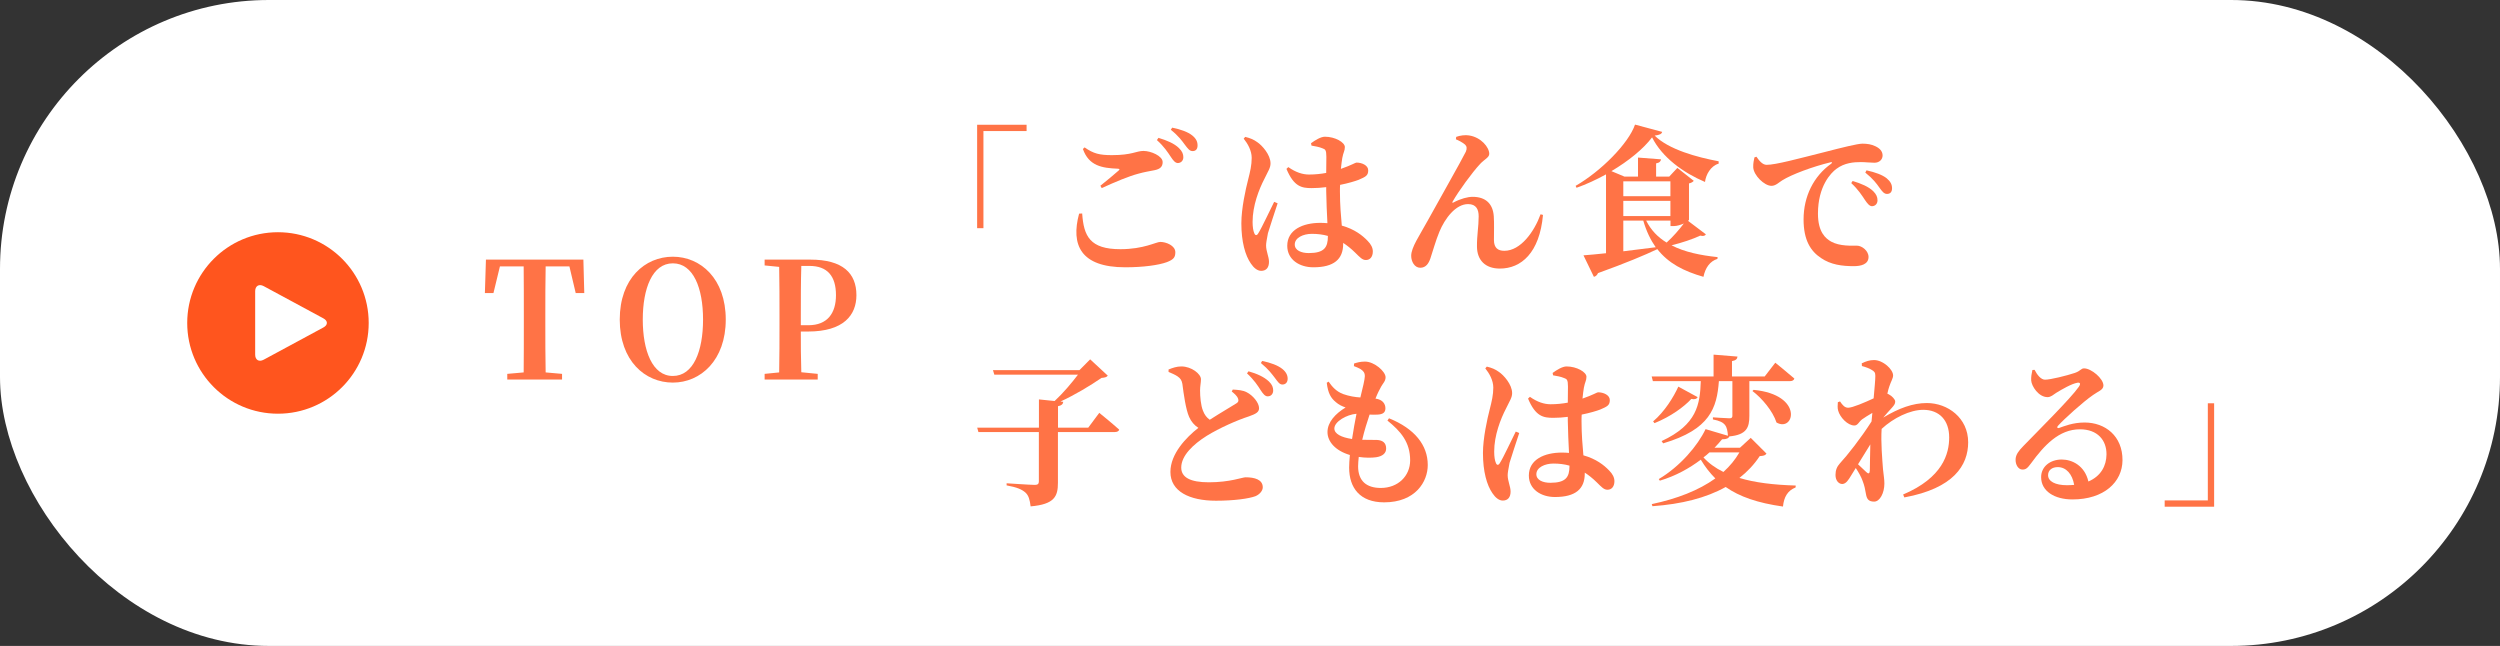 <?xml version="1.0" encoding="UTF-8"?>
<svg id="_レイヤー_2" data-name="レイヤー 2" xmlns="http://www.w3.org/2000/svg" viewBox="0 0 309.4 79.94">
  <rect x="0" y="0" width="309.4" height="79.94" fill="#333333" stroke="none"/>
  <defs>
    <style>
      .cls-1 {
        fill: #fff;
      }

      .cls-2 {
        fill: #ff551e;
      }

      .cls-3 {
        fill: #ff7346;
      }
    </style>
  </defs>
  <g id="_レイヤー_2-2" data-name="レイヤー 2">
    <g>
      <rect class="cls-1" x="0" y="0" width="309.4" height="79.94" rx="33.28" ry="33.28"/>
      <g>
        <circle class="cls-2" cx="34.4" cy="39.97" r="11.23"/>
        <path class="cls-1" d="m40.02,39.4c.58.31.58.82,0,1.13l-7.39,3.99c-.58.31-1.05.03-1.05-.63v-7.85c0-.65.47-.94,1.05-.63l7.39,3.99Z"/>
      </g>
      <g>
        <g>
          <path class="cls-3" d="m120.93,15.44h6.12v.78h-5.34v12.02h-.78v-12.8Z"/>
          <path class="cls-3" d="m133.93,26.42c.19,2.82.97,4.42,4.73,4.42,2.91,0,4.41-.9,4.94-.9.7,0,1.86.44,1.86,1.28,0,.64-.23.9-1.04,1.22-1.04.38-2.95.64-5.15.64-5.55,0-6.76-2.78-5.72-6.64l.38-.02Zm2.26-3.44c.74-.58,1.71-1.4,2.26-1.88.15-.14.13-.2-.1-.22-1.96-.08-3.59-.34-4.33-2.44l.21-.2c1.1.78,1.86.96,3.38.96,2.51,0,3-.52,3.91-.52s2.37.62,2.37,1.38c0,.56-.3.86-.99,1-.61.12-1.33.24-2.03.44-1.14.3-2.83,1-4.52,1.78l-.17-.3Zm7.18-5.92c1.06.32,1.96.7,2.53,1.26.42.4.55.76.55,1.14,0,.42-.29.72-.7.72-.3-.02-.55-.3-.86-.78-.36-.54-.82-1.26-1.71-2.06l.19-.28Zm1.71-1.26c1.08.22,1.94.54,2.47.96.49.4.66.78.66,1.24s-.23.7-.61.7-.59-.3-.97-.8c-.34-.46-.74-1.04-1.73-1.84l.17-.26Z"/>
          <path class="cls-3" d="m158.12,25.16c-.36,1.1-.99,2.98-1.2,3.7-.15.8-.23,1.22-.23,1.52,0,.72.36,1.4.36,2.02,0,.72-.34,1.12-.97,1.12-.46,0-.91-.36-1.27-.9-.7-1-1.18-2.7-1.18-4.98,0-1.84.53-4.22.84-5.42.25-.98.44-1.78.44-2.68s-.49-1.76-.99-2.38l.19-.22c.63.16,1.03.32,1.5.66.57.38,1.63,1.54,1.63,2.62,0,.56-.3.96-.74,1.88-.7,1.34-1.48,3.36-1.48,5.36,0,.62.08,1.12.21,1.4.11.3.32.32.49.02.46-.72,1.46-2.9,1.97-3.9l.42.18Zm4.14-7.44c.49-.36,1.2-.8,1.71-.8,1.27,0,2.47.7,2.47,1.28,0,.48-.19.64-.32,1.36-.06.32-.11.78-.17,1.34,1.31-.46,1.81-.78,1.92-.78.68,0,1.46.34,1.46.96,0,.66-.32.8-1.2,1.18-.42.16-1.27.42-2.28.62-.02.26-.02.54-.02.8,0,1.7.13,3.1.23,4.24,1.58.44,2.56,1.22,3.19,1.88.42.42.65.86.65,1.32,0,.66-.34,1.06-.86,1.06-.44,0-.72-.32-1.35-.94-.49-.48-.97-.86-1.46-1.18v.12c0,1.9-1.14,2.9-3.69,2.9-1.71,0-3.23-.94-3.23-2.66,0-1.98,1.92-2.84,4.1-2.84.3,0,.59.02.87.04-.06-1.18-.13-2.66-.15-3.98v-.48c-.61.08-1.22.12-1.79.12-1.23,0-2.2-.16-3.13-2.38l.23-.22c.93.66,1.79.92,2.56.92s1.5-.08,2.13-.2l.02-2c0-.86-.15-.92-.47-1.04-.42-.18-.91-.26-1.37-.34l-.06-.3Zm2.09,11.48c-.63-.18-1.29-.26-2-.26-1.06,0-2.11.48-2.11,1.32,0,.74.83,1.06,1.73,1.06,1.92,0,2.37-.7,2.37-2.08v-.04Z"/>
          <path class="cls-3" d="m180.18,17.24l.04-.3c.46-.18,1.16-.26,1.58-.18,1.5.22,2.51,1.48,2.51,2.28,0,.46-.61.68-1.14,1.26-.97,1.04-2.62,3.3-3.4,4.66-.06.12-.02.18.11.1.91-.48,1.77-.7,2.37-.7,1.62,0,2.51.86,2.62,2.4.06.94.02,1.84.02,2.94,0,1,.51,1.34,1.29,1.34,2.01,0,3.7-2.36,4.48-4.52l.3.08c-.42,4.7-2.7,6.64-5.34,6.64-1.82,0-2.81-1.06-2.83-2.7-.02-1.38.21-2.48.21-3.76,0-.84-.29-1.52-1.31-1.52-1.54,0-2.87,1.78-3.55,3.42-.48,1.16-.8,2.38-1.12,3.32-.21.6-.55,1.14-1.25,1.14s-1.12-.76-1.12-1.48c0-1.04,1.03-2.5,2.07-4.4,1.25-2.28,4.12-7.32,4.69-8.48.17-.4.12-.68-.09-.88-.29-.26-.8-.52-1.14-.66Z"/>
          <path class="cls-3" d="m212.68,20.26c-.95.28-1.56,1.34-1.67,2.26-2.72-1.16-5.3-3.04-6.55-5.52-1.08,1.44-2.94,2.94-5.03,4.18l1.62.68h1.67v-2.36l2.85.22c-.04.24-.17.42-.61.5v1.64h1.62l1.01-1.08,2.03,1.6c-.09.12-.3.26-.59.32v4.5s-.04.08-.11.14l2.2,1.66c-.11.18-.29.26-.7.16-.93.44-2.26.88-3.55,1.2,1.62.84,3.59,1.24,5.7,1.46l-.02.22c-.91.28-1.5,1.08-1.73,2.22-2.45-.7-4.35-1.68-5.72-3.44v.02c-1.56.74-3.84,1.7-7.33,2.96-.11.26-.3.42-.51.46l-1.29-2.66c.63-.04,1.62-.14,2.79-.26v-9.76c-1.2.66-2.45,1.24-3.65,1.66l-.11-.24c3.13-1.8,6.55-5.24,7.35-7.58l3.36.9c-.06.26-.3.38-.93.46,1.75,1.74,5.26,2.68,7.92,3.18v.3Zm-11.78,2.18v1.84h5.83v-1.84h-5.83Zm5.83,2.42h-5.83v1.88h5.83v-1.88Zm-5.83,6.24c1.25-.16,2.62-.32,4.01-.5-.63-.9-1.16-1.98-1.54-3.3h-2.47v3.8Zm2.83-3.8c.59,1.18,1.44,2.06,2.53,2.72.76-.68,1.58-1.62,2.13-2.36-.36.16-.84.32-1.25.32h-.4v-.68h-3Z"/>
          <path class="cls-3" d="m217.38,19.4c.34.5.76,1,1.25,1,1.14,0,3.91-.76,7.26-1.6,2.01-.52,4.01-1.02,4.6-1.02s1.12.08,1.61.32c.51.24.89.6.89,1.14,0,.5-.4.9-1.01.9-.51,0-1.14-.08-1.67-.08-.87,0-2.03.08-3.04.84-.68.5-2.28,2.14-2.28,5.54,0,2.32.97,3.08,1.63,3.46,1.08.6,2.62.5,3.17.5.65,0,1.46.64,1.46,1.4,0,.92-.95,1.14-1.82,1.14-1.46,0-2.85-.18-4.05-1-1.31-.86-2.17-2.24-2.17-4.78,0-2.86,1.25-5.36,3.42-6.9.15-.12.13-.24-.06-.18-2.24.54-4.86,1.52-6,2.24-.4.24-.8.68-1.33.68-.89,0-2.2-1.3-2.26-2.28-.02-.48.08-.94.15-1.24l.23-.08Zm11.91,3c1.06.32,1.96.7,2.54,1.26.4.4.53.74.53,1.14,0,.42-.29.72-.7.72-.3-.02-.55-.32-.86-.78-.36-.54-.82-1.28-1.69-2.08l.17-.26Zm1.71-1.32c1.08.24,1.96.56,2.49.98.48.4.67.78.67,1.24s-.23.7-.63.7c-.36,0-.59-.3-.95-.8-.34-.48-.74-1.04-1.73-1.84l.15-.28Z"/>
        </g>
        <g>
          <path class="cls-3" d="m136.04,51.09s1.54,1.24,2.47,2.08c-.04.2-.27.3-.55.3h-7.03v6.28c0,1.68-.42,2.66-3.38,2.92-.1-.8-.23-1.34-.65-1.72-.44-.38-1.01-.64-2.32-.88v-.26s2.95.2,3.5.2c.36,0,.49-.14.49-.42v-6.12h-7.48l-.15-.54h7.64v-3.5l1.94.2c1.04-.96,2.15-2.28,2.89-3.26h-10.35l-.17-.56h10.7l1.33-1.34,2.18,2.02c-.15.2-.36.24-.78.28-1.39.96-3.29,2.1-5.07,2.92l.34.04c-.04.3-.23.46-.65.54v2.66h3.74l1.37-1.84Z"/>
          <path class="cls-3" d="m152.55,48.21c.67.04,1.27.08,1.75.34.76.38,1.52,1.3,1.52,1.96,0,.48-.34.7-1.25,1.02-1.44.46-3.65,1.44-5.21,2.4-1.69,1.06-3.17,2.46-3.17,3.94,0,1.2,1.1,1.82,3.42,1.82,2.62,0,4.14-.62,4.54-.62,1.12,0,2.13.28,2.13,1.24,0,.42-.38.88-.91,1.1-.8.3-2.64.56-4.88.56-3.29,0-5.64-1.16-5.64-3.56,0-2.26,1.96-4.28,3.46-5.46-.51-.32-.89-.78-1.14-1.34-.42-.94-.68-2.86-.84-4.1-.08-.44-.23-.68-.61-.94-.3-.2-.72-.38-1.1-.54v-.3c.49-.2,1.01-.38,1.58-.38,1.27,0,2.43.94,2.43,1.58,0,.42-.11.86-.11,1.38,0,.78.09,1.86.36,2.52.19.5.46.86.84,1.12,1.33-.86,2.85-1.74,3.31-2.04.23-.14.29-.32.19-.58-.13-.36-.49-.64-.78-.88l.13-.24Zm1.96-2.26c1.06.3,1.94.7,2.53,1.26.42.4.53.76.53,1.12,0,.42-.28.74-.7.72-.3,0-.55-.3-.85-.76-.34-.54-.82-1.28-1.69-2.08l.19-.26Zm1.69-1.28c1.08.22,1.96.56,2.49.98.47.38.67.78.67,1.22s-.25.72-.65.72c-.36,0-.57-.34-.93-.82-.36-.46-.74-1.02-1.73-1.84l.15-.26Z"/>
          <path class="cls-3" d="m171.91,51.77c3.17,1.28,4.79,3.32,4.79,5.78,0,2.06-1.52,4.62-5.4,4.62-2.98,0-4.33-1.78-4.33-4.3,0-.44.04-.96.09-1.56-1.77-.52-2.77-1.64-2.77-2.84s.95-2.26,2.24-3.04c-.44-.16-.82-.32-1.23-.68-.57-.48-.95-1.06-1.1-2.38l.23-.14c.44.64.95,1.22,1.8,1.54.74.26,1.46.38,2.13.42.32-1.3.53-2.18.55-2.6.02-.46-.19-.68-.51-.9-.25-.14-.55-.28-.84-.38l.02-.32c.36-.12.78-.24,1.35-.24,1.18,0,2.55,1.24,2.55,1.94,0,.48-.32.74-.55,1.16-.21.38-.44.82-.7,1.48.91.12,1.23.68,1.23,1.2,0,.56-.36.74-.93.78-.3.02-.67.02-1.03,0-.3.9-.65,2-.91,3.12.76.02,1.41,0,1.84.02.7.04,1.12.36,1.12,1.06,0,.58-.44.96-1.24,1.08-.57.08-1.35.08-2.15-.04-.04.42-.08.8-.08,1.16,0,1.84,1.06,2.68,2.81,2.68,2.13,0,3.63-1.48,3.63-3.42,0-2.26-1.18-3.6-2.81-4.92l.19-.28Zm-4.58,2.56c.17-1.1.36-2.2.55-3.12-1.25.1-2.74.98-2.74,1.82,0,.66.85,1.1,2.18,1.3Z"/>
          <path class="cls-3" d="m188.02,53.59c-.36,1.1-.99,2.98-1.2,3.7-.15.8-.23,1.22-.23,1.52,0,.72.36,1.4.36,2.02,0,.72-.34,1.12-.97,1.12-.46,0-.91-.36-1.27-.9-.7-1-1.18-2.7-1.18-4.98,0-1.84.53-4.22.84-5.42.25-.98.44-1.78.44-2.68s-.49-1.76-.99-2.38l.19-.22c.63.16,1.03.32,1.5.66.57.38,1.63,1.54,1.63,2.62,0,.56-.3.96-.74,1.88-.7,1.34-1.48,3.36-1.48,5.36,0,.62.08,1.12.21,1.4.11.3.32.32.49.02.46-.72,1.46-2.9,1.97-3.9l.42.18Zm4.14-7.44c.49-.36,1.2-.8,1.71-.8,1.27,0,2.47.7,2.47,1.28,0,.48-.19.64-.32,1.36-.06.32-.11.78-.17,1.34,1.31-.46,1.81-.78,1.92-.78.68,0,1.46.34,1.46.96,0,.66-.32.8-1.2,1.18-.42.16-1.27.42-2.28.62-.02.26-.02.54-.02.8,0,1.7.13,3.1.23,4.24,1.58.44,2.56,1.22,3.19,1.88.42.42.65.86.65,1.32,0,.66-.34,1.06-.86,1.06-.44,0-.72-.32-1.35-.94-.49-.48-.97-.86-1.46-1.18v.12c0,1.9-1.14,2.9-3.69,2.9-1.71,0-3.23-.94-3.23-2.66,0-1.98,1.92-2.84,4.1-2.84.3,0,.59.02.87.04-.06-1.18-.13-2.66-.15-3.98v-.48c-.61.08-1.22.12-1.79.12-1.23,0-2.2-.16-3.13-2.38l.23-.22c.93.66,1.79.92,2.56.92s1.5-.08,2.13-.2l.02-2c0-.86-.15-.92-.47-1.04-.42-.18-.91-.26-1.37-.34l-.06-.3Zm2.09,11.48c-.63-.18-1.29-.26-2-.26-1.06,0-2.11.48-2.11,1.32,0,.74.83,1.06,1.73,1.06,1.92,0,2.37-.7,2.37-2.08v-.04Z"/>
          <path class="cls-3" d="m218.61,56.15c-.15.22-.34.26-.83.3-.68,1.04-1.54,1.94-2.51,2.7,1.9.58,4.24.86,6.97.94l-.02.24c-.97.38-1.44,1.16-1.56,2.36-3.13-.44-5.38-1.22-7.09-2.42-2.43,1.36-5.47,2.12-9.06,2.38l-.09-.26c3.12-.66,5.81-1.7,7.87-3.18-.68-.68-1.27-1.44-1.8-2.32-1.43,1.08-3.13,2.02-5.07,2.6l-.13-.2c2.64-1.56,4.84-4.16,5.79-6.18l2.77.82c-.04-.58-.13-1.04-.36-1.34-.25-.3-.65-.52-1.5-.68v-.26s1.69.12,2.07.12c.27,0,.34-.12.34-.32v-4.28h-1.67c-.25,3.32-1.08,5.98-6.9,7.7l-.19-.28c4.39-2.04,4.75-4.54,4.85-7.42h-5.93l-.15-.58h7.66v-2.7l2.96.24c-.02.28-.19.48-.68.56v1.9h4.05l1.31-1.7s1.44,1.16,2.36,1.96c-.06.22-.27.32-.55.32h-5.02v4.3c0,1.42-.32,2.34-2.47,2.54-.1.22-.32.36-.91.36-.29.34-.59.7-.93,1.04h3.15l1.33-1.22,1.96,1.96Zm-8.51-7c-.11.22-.38.32-.78.22-.93,1-2.54,2.18-4.56,3l-.17-.22c1.42-1.2,2.53-3,3.12-4.3l2.39,1.3Zm1.46,6.84c-.23.22-.47.42-.74.62.66.72,1.48,1.32,2.47,1.8.8-.72,1.46-1.52,1.98-2.42h-3.71Zm5.47-7.74c6.25.6,5.04,5.3,2.83,4.04-.46-1.42-1.79-3-2.98-3.9l.15-.14Z"/>
          <path class="cls-3" d="m230.41,44.96c.51-.24.97-.4,1.52-.4,1.12,0,2.36,1.16,2.36,1.9,0,.38-.27.74-.48,1.4-.08.22-.15.5-.23.86.06.02.11.04.17.08.4.2.8.64.8.88.02.28-.15.5-.44.82-.29.32-.68.74-1.04,1.18,1.92-1.16,3.67-1.8,5.4-1.8,2.58,0,5.11,1.84,5.11,4.86,0,2.84-1.8,5.7-7.9,6.82l-.15-.36c4.9-2.08,5.7-5.04,5.7-7.06,0-2.14-1.23-3.42-3.21-3.42-1.63,0-3.69,1-5.15,2.36-.11,1.66.08,3.78.17,5,.08.8.17,1.2.17,1.76,0,1.16-.55,2.24-1.27,2.24s-.91-.36-1.01-.94c-.09-.54-.19-1.06-.42-1.64-.15-.44-.47-1.02-.84-1.58l-.57.92c-.34.56-.63,1.04-1.1,1.06-.42,0-.84-.4-.84-1.12,0-.58.17-1.02.55-1.44.88-.94,2.6-3.12,3.91-5.18.02-.34.06-.7.1-1.06-.49.28-.99.6-1.27.8-.4.3-.53.76-.95.76-.84,0-1.79-1.02-2.01-1.84-.1-.32-.06-.7-.04-1.04l.27-.1c.32.48.59.78,1.01.78.53,0,2.03-.64,3.15-1.16.11-1.24.21-2.28.21-2.78,0-.44-.13-.56-.48-.76-.25-.16-.66-.32-1.18-.46l-.02-.34Zm-.46,12.5c.4.38.86.8,1.04.98.25.24.4.18.42-.2.02-.68.02-1.92.06-3.24l-1.52,2.46Z"/>
          <path class="cls-3" d="m251.8,45.77c.32.64.8,1.22,1.29,1.22.68,0,2.68-.5,3.7-.84.74-.26.74-.56,1.14-.56.89,0,2.39,1.26,2.39,2.12,0,.56-.67.72-1.29,1.18-1.25.86-3.59,2.98-4.31,3.78-.21.22-.09.36.1.3.63-.22,1.71-.68,3.17-.68,2.56,0,4.71,1.68,4.69,4.68-.02,2.68-2.28,4.84-6.19,4.84-2.22,0-3.88-1.02-3.88-2.76,0-1.32,1.14-2.18,2.55-2.18,1.29,0,2.85.76,3.3,2.72,1.58-.68,2.22-1.96,2.24-3.34.02-1.76-1.1-3.12-3.29-3.12-2.6,0-4.43,2-6.04,4.2-.46.62-.65.8-1.12.78-.42-.02-.84-.54-.8-1.3.04-.54.34-.98.97-1.62,1.86-1.92,5.85-5.88,6.84-7.3.32-.44.13-.58-.17-.52-.7.12-1.88.8-2.6,1.24-.36.24-.68.54-1.08.54-1.12,0-1.98-1.36-2.03-2.06-.02-.46.04-.8.15-1.3l.27-.02Zm4.9,14.24c-.23-1.34-.99-2.2-2.03-2.2-.72,0-1.2.38-1.2,1,0,.76.88,1.24,2.34,1.24.32,0,.61-.02.89-.04Z"/>
          <path class="cls-3" d="m274.02,62.71h-6.12v-.78h5.34v-12.02h.78v12.8Z"/>
        </g>
        <g>
          <path class="cls-3" d="m67.53,32.97c-.04,2-.04,4.04-.04,6.1v.98c0,2,0,4.02.04,6.04l2.03.18v.7h-6.78v-.7l2.03-.18c.02-1.98.02-4,.02-6.04v-.98c0-2.02,0-4.08-.02-6.1h-2.94l-.8,3.3h-1.06l.13-4.14h12.06l.11,4.14h-1.06l-.78-3.3h-2.95Z"/>
          <path class="cls-3" d="m89.82,39.55c0,5.02-3.1,7.8-6.55,7.8s-6.57-2.7-6.57-7.8,3.13-7.78,6.57-7.78,6.55,2.72,6.55,7.78Zm-6.55,6.98c2.55,0,3.74-3.08,3.74-6.98s-1.2-6.96-3.74-6.96-3.72,3.12-3.72,6.96,1.18,6.98,3.72,6.98Z"/>
          <path class="cls-3" d="m99.11,41.03c0,1.56,0,3.28.06,5.04l2.03.2v.7h-6.57v-.7l1.8-.18c.04-1.98.04-4,.04-6.04v-.98c0-2,0-4.02-.04-6.04l-1.8-.18v-.72h5.66c4.01,0,5.7,1.68,5.7,4.4,0,2.48-1.6,4.5-5.98,4.5h-.89Zm.06-8.12c-.06,2.02-.06,4.08-.06,6.16v1.18h.93c2.39,0,3.42-1.52,3.42-3.72,0-2.36-1.06-3.62-3.29-3.62h-1.01Z"/>
        </g>
      </g>
    </g>
  </g>
</svg>